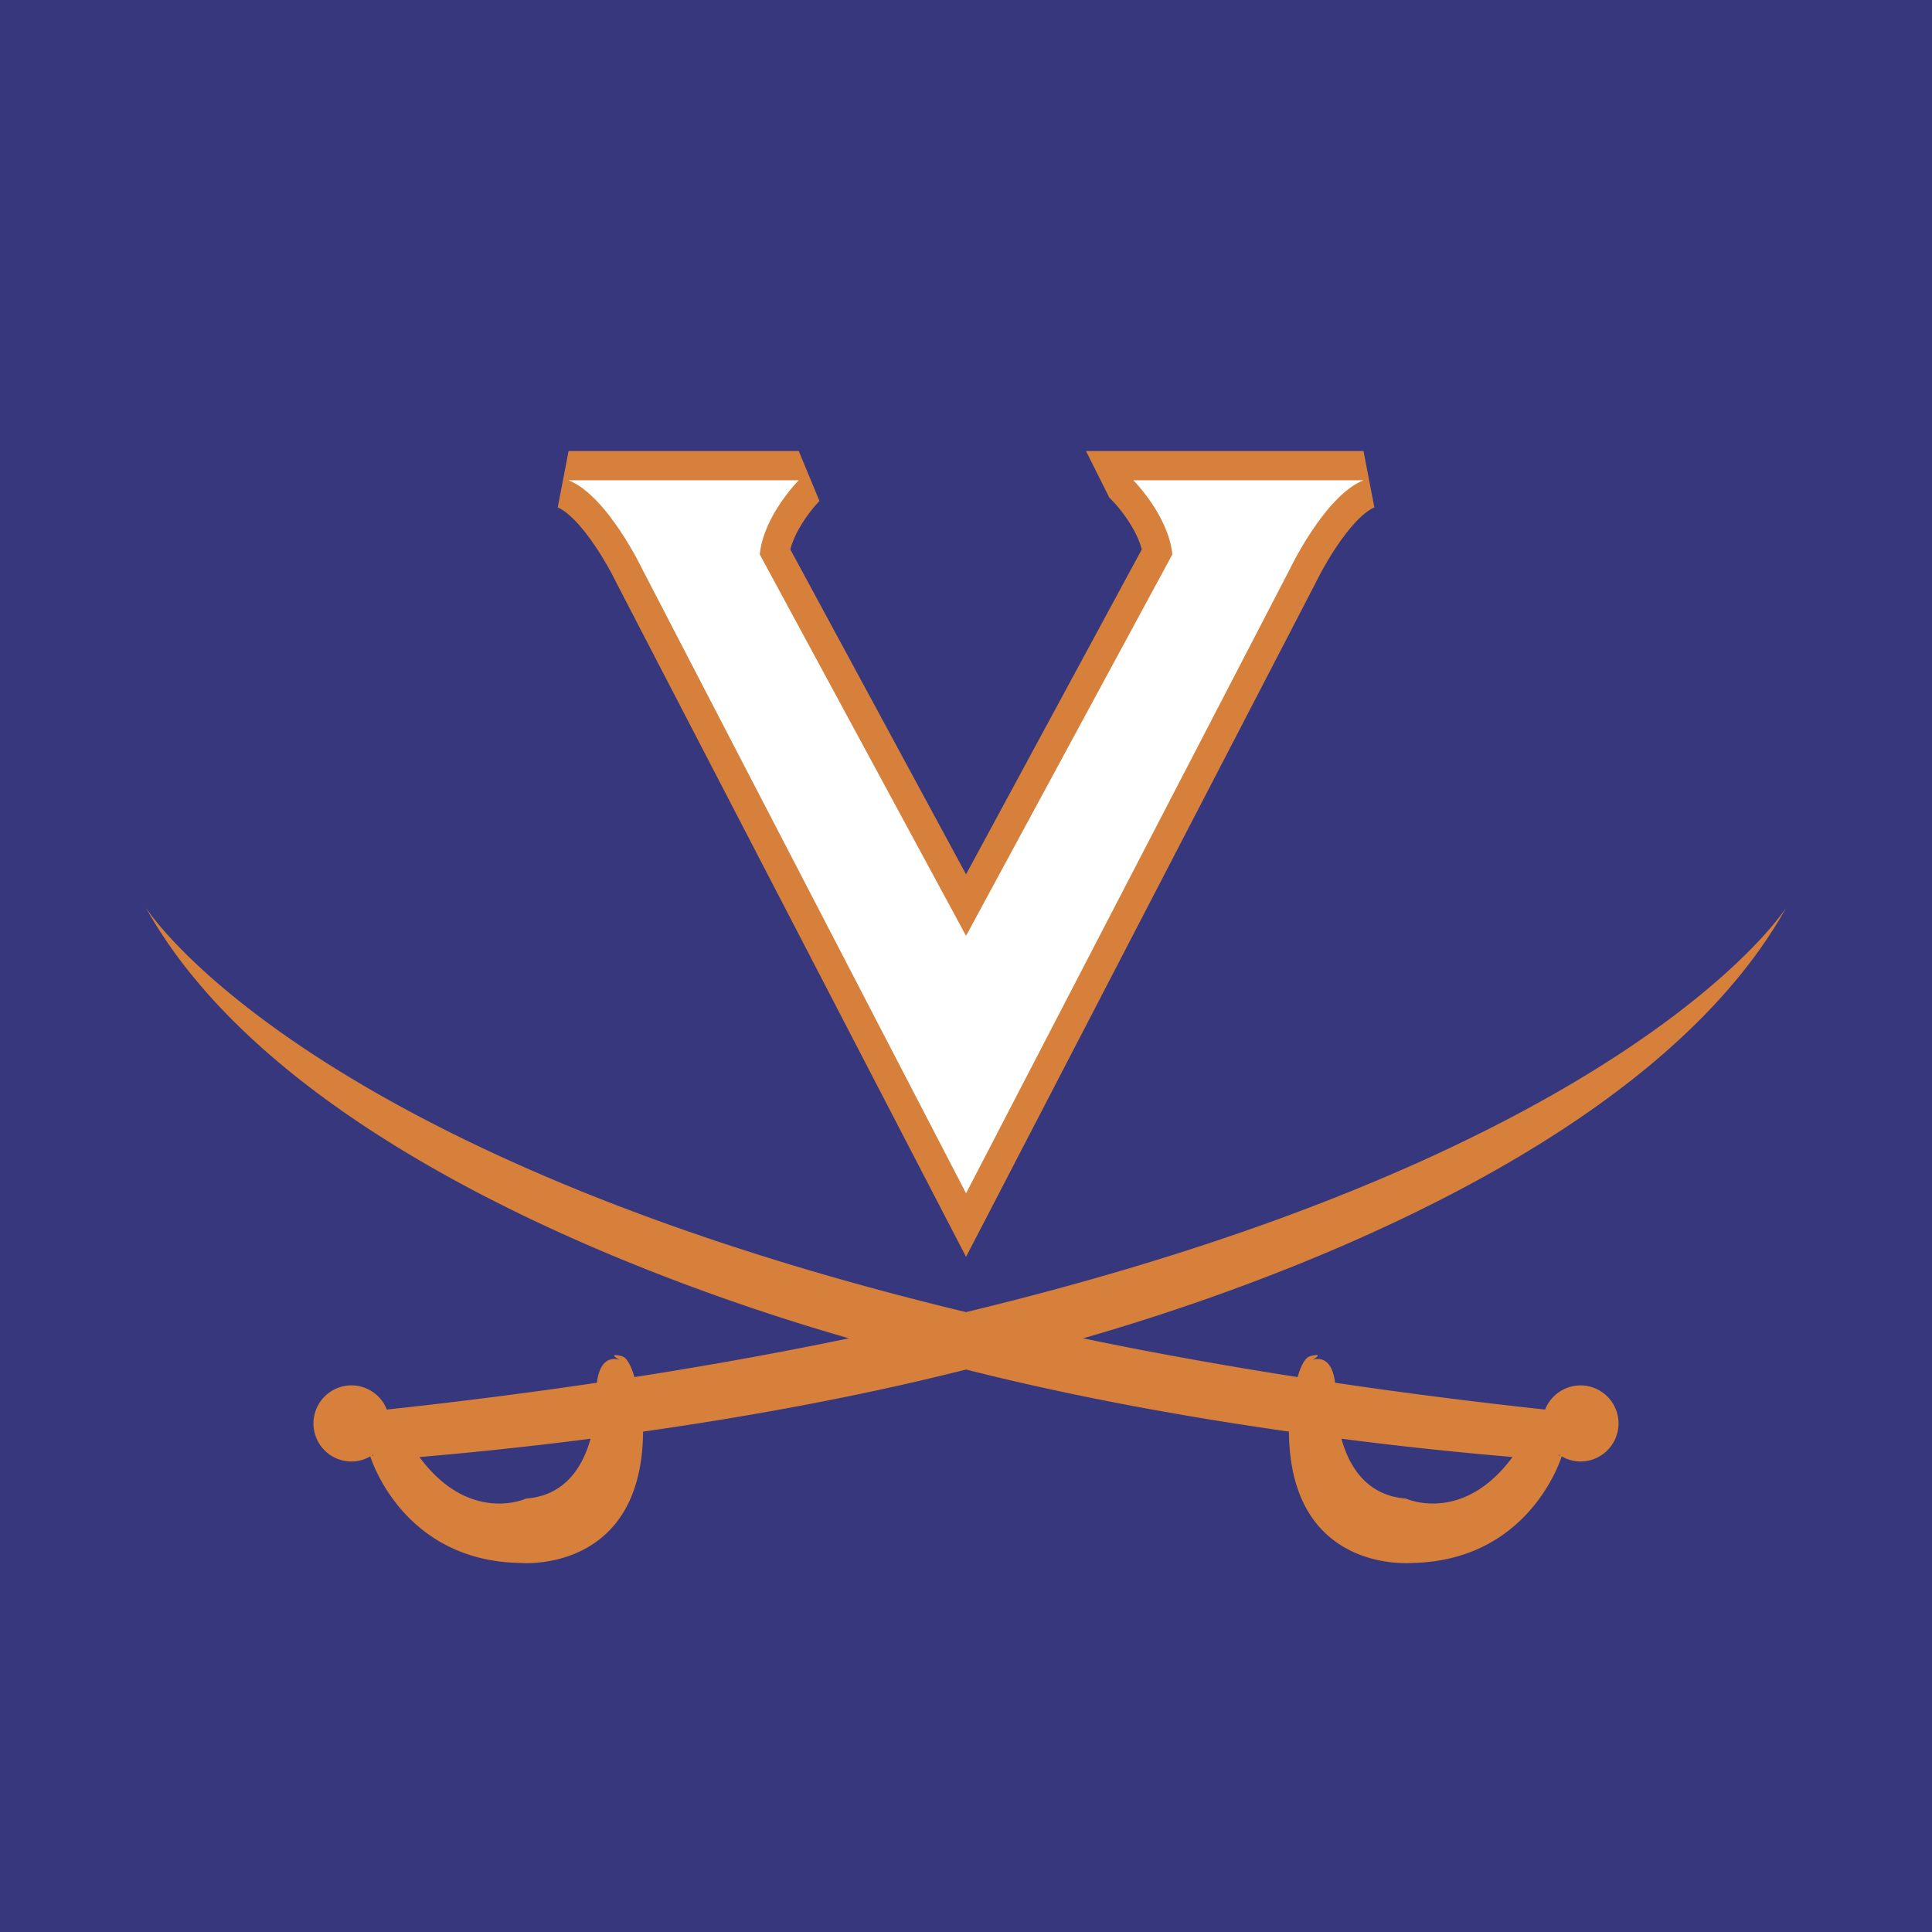 <svg height="2500" viewBox="0 0 192.756 192.756" width="2500" xmlns="http://www.w3.org/2000/svg"><g clip-rule="evenodd" fill-rule="evenodd"><path d="m0 0h192.756v192.756h-192.756z" fill="#36377c"/><path d="m113.072 47.916s3.502 3.503 3.893 7.396l-20.582 38.057-20.582-38.056c.389-3.894 3.892-7.396 3.892-7.396h-22.965c3.893 1.556 7.395 8.952 7.395 8.952l32.26 62.186 32.259-62.186s3.504-7.396 7.395-8.954h-22.965z" fill="#d6803b" stroke="#d6803b" stroke-miterlimit="2.613" stroke-width="5.839"/><path d="m113.072 47.916s3.502 3.503 3.893 7.396l-20.582 38.057-20.582-38.056c.389-3.894 3.892-7.396 3.892-7.396h-22.965c3.893 1.556 7.395 8.952 7.395 8.952l32.26 62.186 32.259-62.186s3.504-7.396 7.395-8.954h-22.965z" fill="#fff"/><g fill="#d6803b"><path d="m63.298 137.392c-.32-1.082-.738-1.955-1.272-2.088-1.558-.389-.195.39-.195.39s-1.887-.856-2.279 2.264a543.818 543.818 0 0 1 -20.957 2.675 3.79 3.79 0 0 0 -7.321 1.386 3.795 3.795 0 0 0 3.795 3.796 3.75 3.75 0 0 0 1.873-.513c.234.734 3.54 10.445 14.963 10.634 0 0 12.147 1.127 12.255-13.103 11.349-1.614 24.847-4.044 37.571-7.626 0 0 59.264-13.721 76.488-44.667 0-.001-20.174 32.075-114.921 46.852zm-26.051 7.728-.006.096-.155.007c.053-.035.108-.067.161-.103zm15.242 4.391s-5.643 2.613-10.641-4.143c3.846-.322 9.849-.897 17.07-1.826-.76 2.743-2.489 5.666-6.429 5.969z"/><path d="m14.537 90.539c17.225 30.946 76.488 44.667 76.488 44.667 12.723 3.581 26.221 6.01 37.571 7.625.107 14.229 12.254 13.104 12.254 13.104 11.424-.189 14.729-9.899 14.963-10.634a3.76 3.76 0 0 0 1.873.511 3.795 3.795 0 1 0 0-7.59 3.794 3.794 0 0 0 -3.527 2.41 543.952 543.952 0 0 1 -20.955-2.675c-.393-3.12-2.279-2.265-2.279-2.265s1.363-.777-.195-.391c-.535.135-.951 1.008-1.271 2.09-94.75-14.777-114.922-46.852-114.922-46.852zm141.133 54.682-.156-.006-.006-.097c.053.037.107.069.162.103zm-21.834-1.679a391.005 391.005 0 0 0 17.07 1.825c-4.998 6.756-10.641 4.144-10.641 4.144-3.939-.303-5.667-3.227-6.429-5.969z"/></g></g></svg>